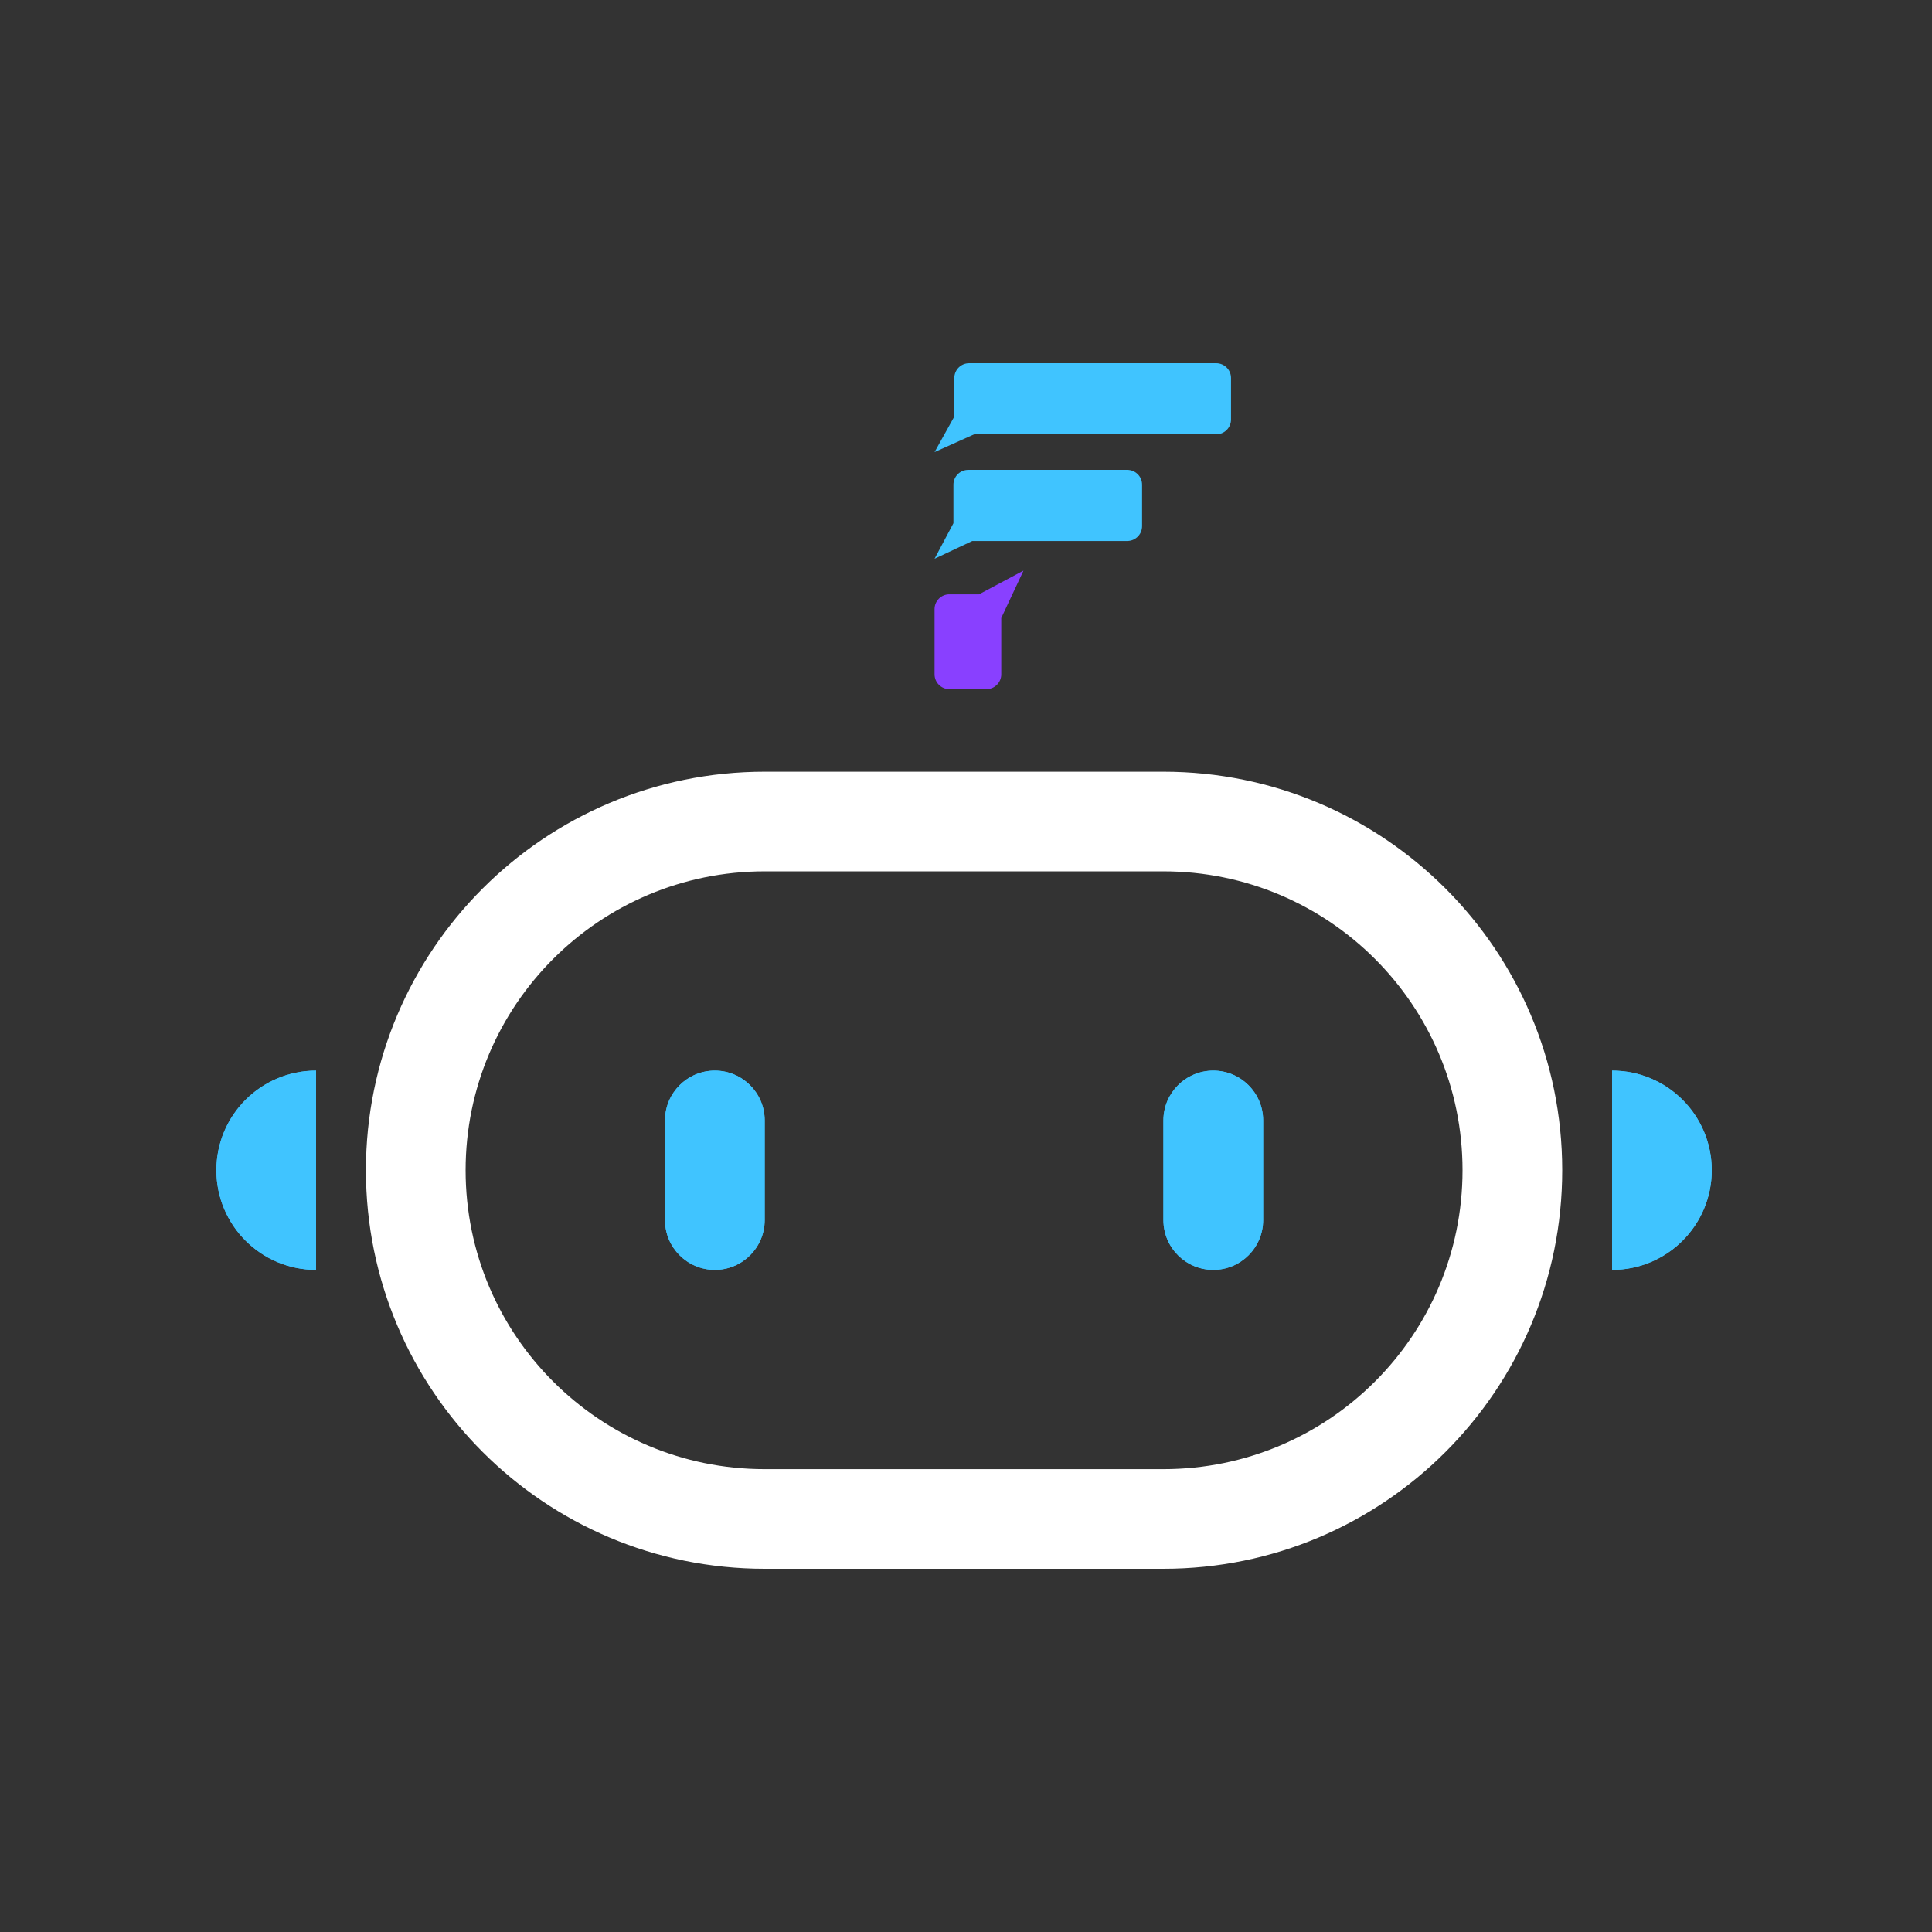 <svg width="500" height="500" viewBox="0 0 500 500" fill="none" xmlns="http://www.w3.org/2000/svg">
<rect x="0" y="0" width="500" height="500" fill="#333333" stroke="none"/>
<path d="M81.8 277.074C67.551 277.074 56 288.618 56 302.859C56 317.1 67.551 328.644 81.8 328.644V277.074Z" fill="#40C4FF"/>
<path d="M81.8 277.074C67.551 277.074 56 288.618 56 302.859C56 317.1 67.551 328.644 81.8 328.644V277.074Z" fill="#40C4FF"/>
<path fill-rule="evenodd" clip-rule="evenodd" d="M197.9 199.718C140.904 199.718 94.7 245.896 94.7 302.859C94.7 359.823 140.904 406 197.9 406H301.093C358.096 406 404.3 359.823 404.3 302.859C404.3 245.896 358.096 199.718 301.093 199.718H197.9ZM197.9 225.503C155.153 225.503 120.5 260.136 120.5 302.859C120.5 345.582 155.153 380.215 197.9 380.215H301.093C343.847 380.215 378.5 345.582 378.5 302.859C378.5 260.136 343.847 225.503 301.093 225.503H197.9Z" fill="white"/>
<path d="M172.1 289.967C172.1 282.846 177.876 277.074 185 277.074C192.125 277.074 197.9 282.846 197.9 289.967V315.752C197.9 322.872 192.125 328.644 185 328.644C177.876 328.644 172.1 322.872 172.1 315.752V289.967Z" fill="#40C4FF"/>
<path d="M172.1 289.967C172.1 282.846 177.876 277.074 185 277.074C192.125 277.074 197.9 282.846 197.9 289.967V315.752C197.9 322.872 192.125 328.644 185 328.644C177.876 328.644 172.1 322.872 172.1 315.752V289.967Z" fill="#40C4FF"/>
<path d="M301.093 289.967C301.093 282.846 306.875 277.074 314 277.074C321.125 277.074 326.9 282.846 326.9 289.967V315.752C326.9 322.872 321.125 328.644 314 328.644C306.875 328.644 301.093 322.872 301.093 315.752V289.967Z" fill="#40C4FF"/>
<path d="M301.093 289.967C301.093 282.846 306.875 277.074 314 277.074C321.125 277.074 326.9 282.846 326.9 289.967V315.752C326.9 322.872 321.125 328.644 314 328.644C306.875 328.644 301.093 322.872 301.093 315.752V289.967Z" fill="#40C4FF"/>
<path d="M417.2 277.074C431.449 277.074 443 288.618 443 302.859C443 317.1 431.449 328.644 417.2 328.644V277.074Z" fill="#40C4FF"/>
<path d="M417.2 277.074C431.449 277.074 443 288.618 443 302.859C443 317.1 431.449 328.644 417.2 328.644V277.074Z" fill="#40C4FF"/>
<path d="M246.978 97.834C246.978 95.713 248.692 94 250.814 94H314.752C316.867 94 318.588 95.713 318.588 97.834V108.571C318.588 110.685 316.867 112.405 314.752 112.405H252.093L241.863 117.004L246.978 107.798V97.834Z" fill="#40C4FF"/>
<path d="M246.746 125.438C246.746 123.317 248.46 121.604 250.582 121.604H291.734C293.849 121.604 295.57 123.317 295.57 125.438V136.175C295.57 138.289 293.849 140.009 291.734 140.009H251.629L241.863 144.608L246.746 135.41V125.438Z" fill="#40C4FF"/>
<path d="M259.126 174.516C259.126 176.629 257.404 178.35 255.29 178.35H245.699C243.577 178.35 241.863 176.629 241.863 174.516V157.642C241.863 155.528 243.577 153.807 245.699 153.807H253.371L264.88 147.677L259.126 159.945V174.516Z" fill="#8940FF"/>
</svg>
